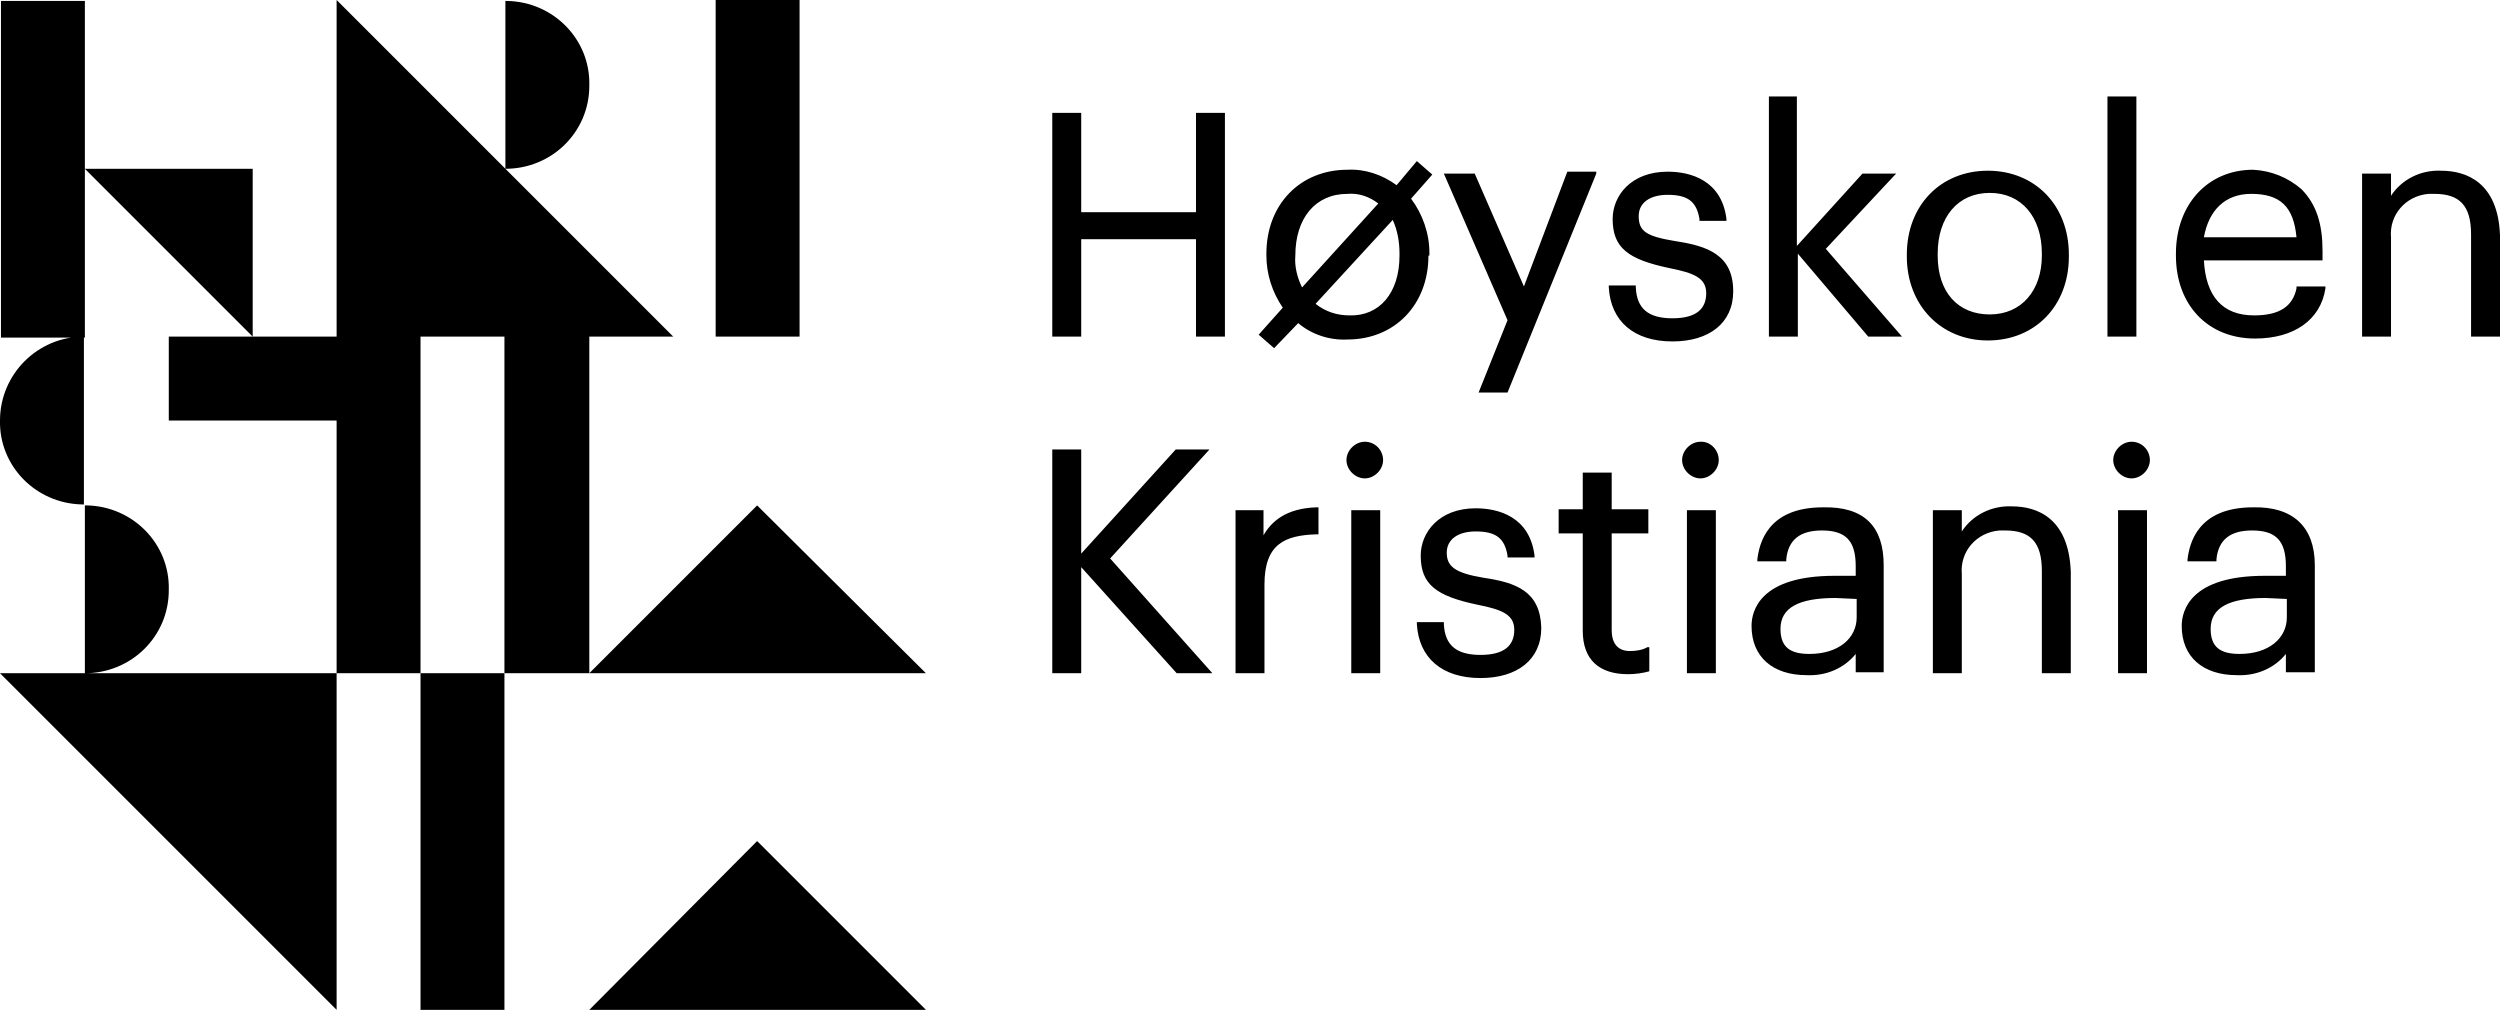 <?xml version="1.0" encoding="utf-8"?>
<!-- Generator: Adobe Illustrator 25.4.1, SVG Export Plug-In . SVG Version: 6.00 Build 0)  -->
<svg version="1.1" id="Layer_1" xmlns="http://www.w3.org/2000/svg" xmlns:xlink="http://www.w3.org/1999/xlink" x="0px" y="0px"
	 width="259.2px" height="104.7px" viewBox="0 0 259.2 104.7" style="enable-background:new 0 0 259.2 104.7;" xml:space="preserve"
	>
<g>
	<path id="Logo" d="M82.9,34.9h-8.7V0h8.7V34.9z M8.8,0.1H0.1V35h8.7V0.1z M26.2,17.5H8.8l17.4,17.4V17.5z M61.1,8.8
		c0.1-4.7-3.7-8.6-8.5-8.7c-0.1,0-0.2,0-0.2,0v17.4c4.8,0,8.7-3.8,8.7-8.6C61.1,8.9,61.1,8.8,61.1,8.8z M0,43.6
		c-0.1,4.7,3.7,8.6,8.5,8.7c0.1,0,0.2,0,0.2,0V34.9C3.9,34.9,0,38.8,0,43.6z M17.5,61.1c0.1-4.7-3.7-8.6-8.5-8.7c-0.1,0-0.2,0-0.2,0
		v17.4c4.8,0,8.7-3.8,8.7-8.6C17.5,61.2,17.5,61.1,17.5,61.1z M61.1,69.8V34.9h8.7L34.9,0v34.9H17.5v8.7h17.4v26.2h8.7V34.9h8.7
		v34.9L61.1,69.8z M78.5,52.4L61.1,69.8H96L78.5,52.4z M61.1,104.7H96L78.5,87.2L61.1,104.7z M52.3,104.7V69.8h-8.7v34.9H52.3z
		 M0,69.8l34.9,34.9V69.8H0z M124,11.7h3v23.2h-3V24.8h-11.9v10.1h-3V11.7h3V22H124V11.7z M148.1,26.5c0,5.1-3.5,8.7-8.4,8.7
		c-1.8,0.1-3.7-0.5-5.1-1.7l-2.5,2.6l-1.6-1.4l2.5-2.8c-1.1-1.6-1.7-3.5-1.7-5.4v-0.2c0-5.1,3.5-8.7,8.4-8.7
		c1.8-0.1,3.6,0.5,5.1,1.6l2.1-2.5l1.6,1.4l-2.2,2.5c1.2,1.6,1.9,3.6,1.9,5.6v0.3L148.1,26.5z M134.3,26.5c-0.1,1.1,0.2,2.3,0.7,3.3
		l7.9-8.7c-0.9-0.7-2-1.1-3.2-1C136.4,20.1,134.3,22.6,134.3,26.5L134.3,26.5L134.3,26.5z M145.1,26.5v-0.2c0-1.2-0.2-2.4-0.7-3.5
		l-8,8.7c1,0.8,2.2,1.2,3.5,1.2C143,32.8,145.1,30.4,145.1,26.5z M153.3,40.7h3l9.2-22.7v-0.2h-3L158,29.7L152.9,18h-3.2l6.6,15.2
		L153.3,40.7z M173.7,25L173.7,25c-3-0.5-3.8-1-3.8-2.6c0-1.4,1.2-2.2,3-2.2c2.1,0,3,0.7,3.3,2.5v0.2h2.8v-0.2
		c-0.5-4-3.7-4.9-6.1-4.9c-3.8,0-5.7,2.5-5.7,4.9c0,3,1.6,4.2,5.9,5.1c2.5,0.5,3.8,1,3.8,2.6s-1,2.6-3.5,2.6s-3.7-1-3.8-3.2v-0.2
		h-2.8v0.2c0.2,3.5,2.6,5.6,6.6,5.6c3.8,0,6.3-1.9,6.3-5.2C179.7,26.4,177,25.5,173.7,25z M196.4,18.2l0.2-0.2h-3.5l-6.8,7.5V10
		h-2.9v24.9h3v-8.6l7.3,8.6h3.5l-7.9-9.1L196.4,18.2z M214.5,26.4v0.2c0,5.1-3.5,8.7-8.4,8.7s-8.4-3.7-8.4-8.7v-0.2
		c0-5.1,3.5-8.7,8.4-8.7S214.5,21.3,214.5,26.4z M200.9,26.5c0,3.8,2.1,6.1,5.4,6.1s5.4-2.5,5.4-6.1v-0.2c0-3.8-2.1-6.3-5.4-6.3
		s-5.4,2.5-5.4,6.3V26.5z M221.5,10h-3v24.9h3V10z M238.6,19.6c1.6,1.6,2.2,3.7,2.2,6.4v1h-12.3c0.2,3.7,1.9,5.7,5.2,5.7
		c2.6,0,4-0.9,4.4-2.8v-0.2h3v0.2c-0.5,3.3-3.3,5.2-7.3,5.2c-4.9,0-8.2-3.5-8.2-8.6v-0.2c0-5.1,3.3-8.7,8-8.7
		C235.5,17.7,237.2,18.4,238.6,19.6L238.6,19.6z M228.5,24.6h9.6c-0.3-3.2-1.7-4.5-4.7-4.5C230.7,20.1,229,21.8,228.5,24.6z
		 M253.1,17.7c-2.1-0.1-4.1,0.9-5.2,2.6V18h-3v16.9h3V24.6c-0.2-2.3,1.5-4.3,3.9-4.5c0.2,0,0.4,0,0.6,0c2.6,0,3.8,1.2,3.8,4.2v10.6
		h3V24.4C259,18.9,255.7,17.7,253.1,17.7L253.1,17.7z M125.4,46.6h-3.5l-9.8,10.8V46.6h-3v23.2h3v-11l9.9,11h3.7l-10.6-11.9
		L125.4,46.6z M131,55.5v-2.6h-2.9v16.9h3v-9.2c0-4.2,2.1-5.1,5.4-5.2h0.2v-2.8h-0.2C133.3,52.7,131.8,54.1,131,55.5L131,55.5z
		 M141.5,45.8c-1,0-1.9,0.9-1.9,1.9s0.9,1.9,1.9,1.9c1,0,1.9-0.9,1.9-1.9v0C143.4,46.7,142.6,45.8,141.5,45.8L141.5,45.8L141.5,45.8
		z M140.1,69.8h3V52.9h-3V69.8z M153.8,59.9L153.8,59.9c-3-0.5-3.8-1.2-3.8-2.6s1.2-2.2,3-2.2c2.1,0,3,0.7,3.3,2.5v0.2h2.8v-0.2
		c-0.5-4-3.7-4.9-6.1-4.9c-3.8,0-5.7,2.5-5.7,4.9c0,3,1.6,4.2,5.9,5.1c2.5,0.5,3.8,1,3.8,2.6s-1,2.6-3.5,2.6s-3.7-1-3.8-3.2v-0.2
		h-2.8v0.2c0.2,3.5,2.6,5.6,6.6,5.6c3.8,0,6.3-1.9,6.3-5.2C159.7,61.3,157.2,60.4,153.8,59.9L153.8,59.9z M169,67.5
		c-1.2,0-1.9-0.7-1.9-2.2v-10h3.8v-2.5h-3.8V49h-3v3.8h-2.5v2.5h2.5v10.1c0,3,1.7,4.5,4.7,4.5c0.7,0,1.5-0.1,2.2-0.3l0,0v-2.5h-0.2
		C170.3,67.4,169.6,67.5,169,67.5L169,67.5z M174.9,69.8h3V52.9h-3V69.8z M176.3,45.8c-1,0-1.9,0.9-1.9,1.9c0,1,0.9,1.9,1.9,1.9
		c1,0,1.9-0.9,1.9-1.9v0c0-1-0.8-1.9-1.8-1.9C176.4,45.8,176.3,45.8,176.3,45.8L176.3,45.8z M195.3,58.6v11.1h-2.9v-1.9
		c-1.2,1.5-3.1,2.3-5.1,2.2c-3.5,0-5.7-1.9-5.7-5.1c0-1.6,0.9-5.2,8.6-5.2h2.2v-1c0-2.6-1-3.7-3.5-3.7c-2.2,0-3.5,0.9-3.7,3v0.2h-3
		V58c0.2-1.6,1-5.4,6.8-5.4C193.3,52.5,195.3,54.6,195.3,58.6L195.3,58.6z M190.3,62c-3.8,0-5.7,1-5.7,3.2c0,1.9,1,2.6,3,2.6
		c3,0,4.9-1.6,4.9-3.8v-1.9L190.3,62L190.3,62z M208.6,52.5c-2.1-0.1-4.1,0.9-5.2,2.6v-2.2h-3v16.9h3V59.5c-0.2-2.3,1.5-4.3,3.9-4.5
		c0.2,0,0.4,0,0.6,0c2.6,0,3.8,1.2,3.8,4.2v10.6h3V59.3C214.5,53.7,211.2,52.5,208.6,52.5L208.6,52.5z M219.6,69.8h3V52.9h-3V69.8z
		 M221,45.8c-1,0-1.9,0.9-1.9,1.9c0,1,0.9,1.9,1.9,1.9c1,0,1.9-0.9,1.9-1.9v0C222.9,46.7,222.1,45.8,221,45.8L221,45.8z M240,58.6
		v11.1h-3v-1.9c-1.2,1.5-3.1,2.3-5.1,2.2c-3.5,0-5.7-1.9-5.7-5.1c0-1.6,0.9-5.2,8.6-5.2h2.2v-1c0-2.6-1-3.7-3.5-3.7
		c-2.2,0-3.5,0.9-3.7,3v0.2h-3V58c0.2-1.6,1-5.4,6.8-5.4C237.7,52.5,240,54.6,240,58.6L240,58.6z M234.9,62c-3.8,0-5.7,1-5.7,3.2
		c0,1.9,1,2.6,3,2.6c3,0,4.9-1.6,4.9-3.8v-1.9L234.9,62L234.9,62z"/>
</g>
</svg>
